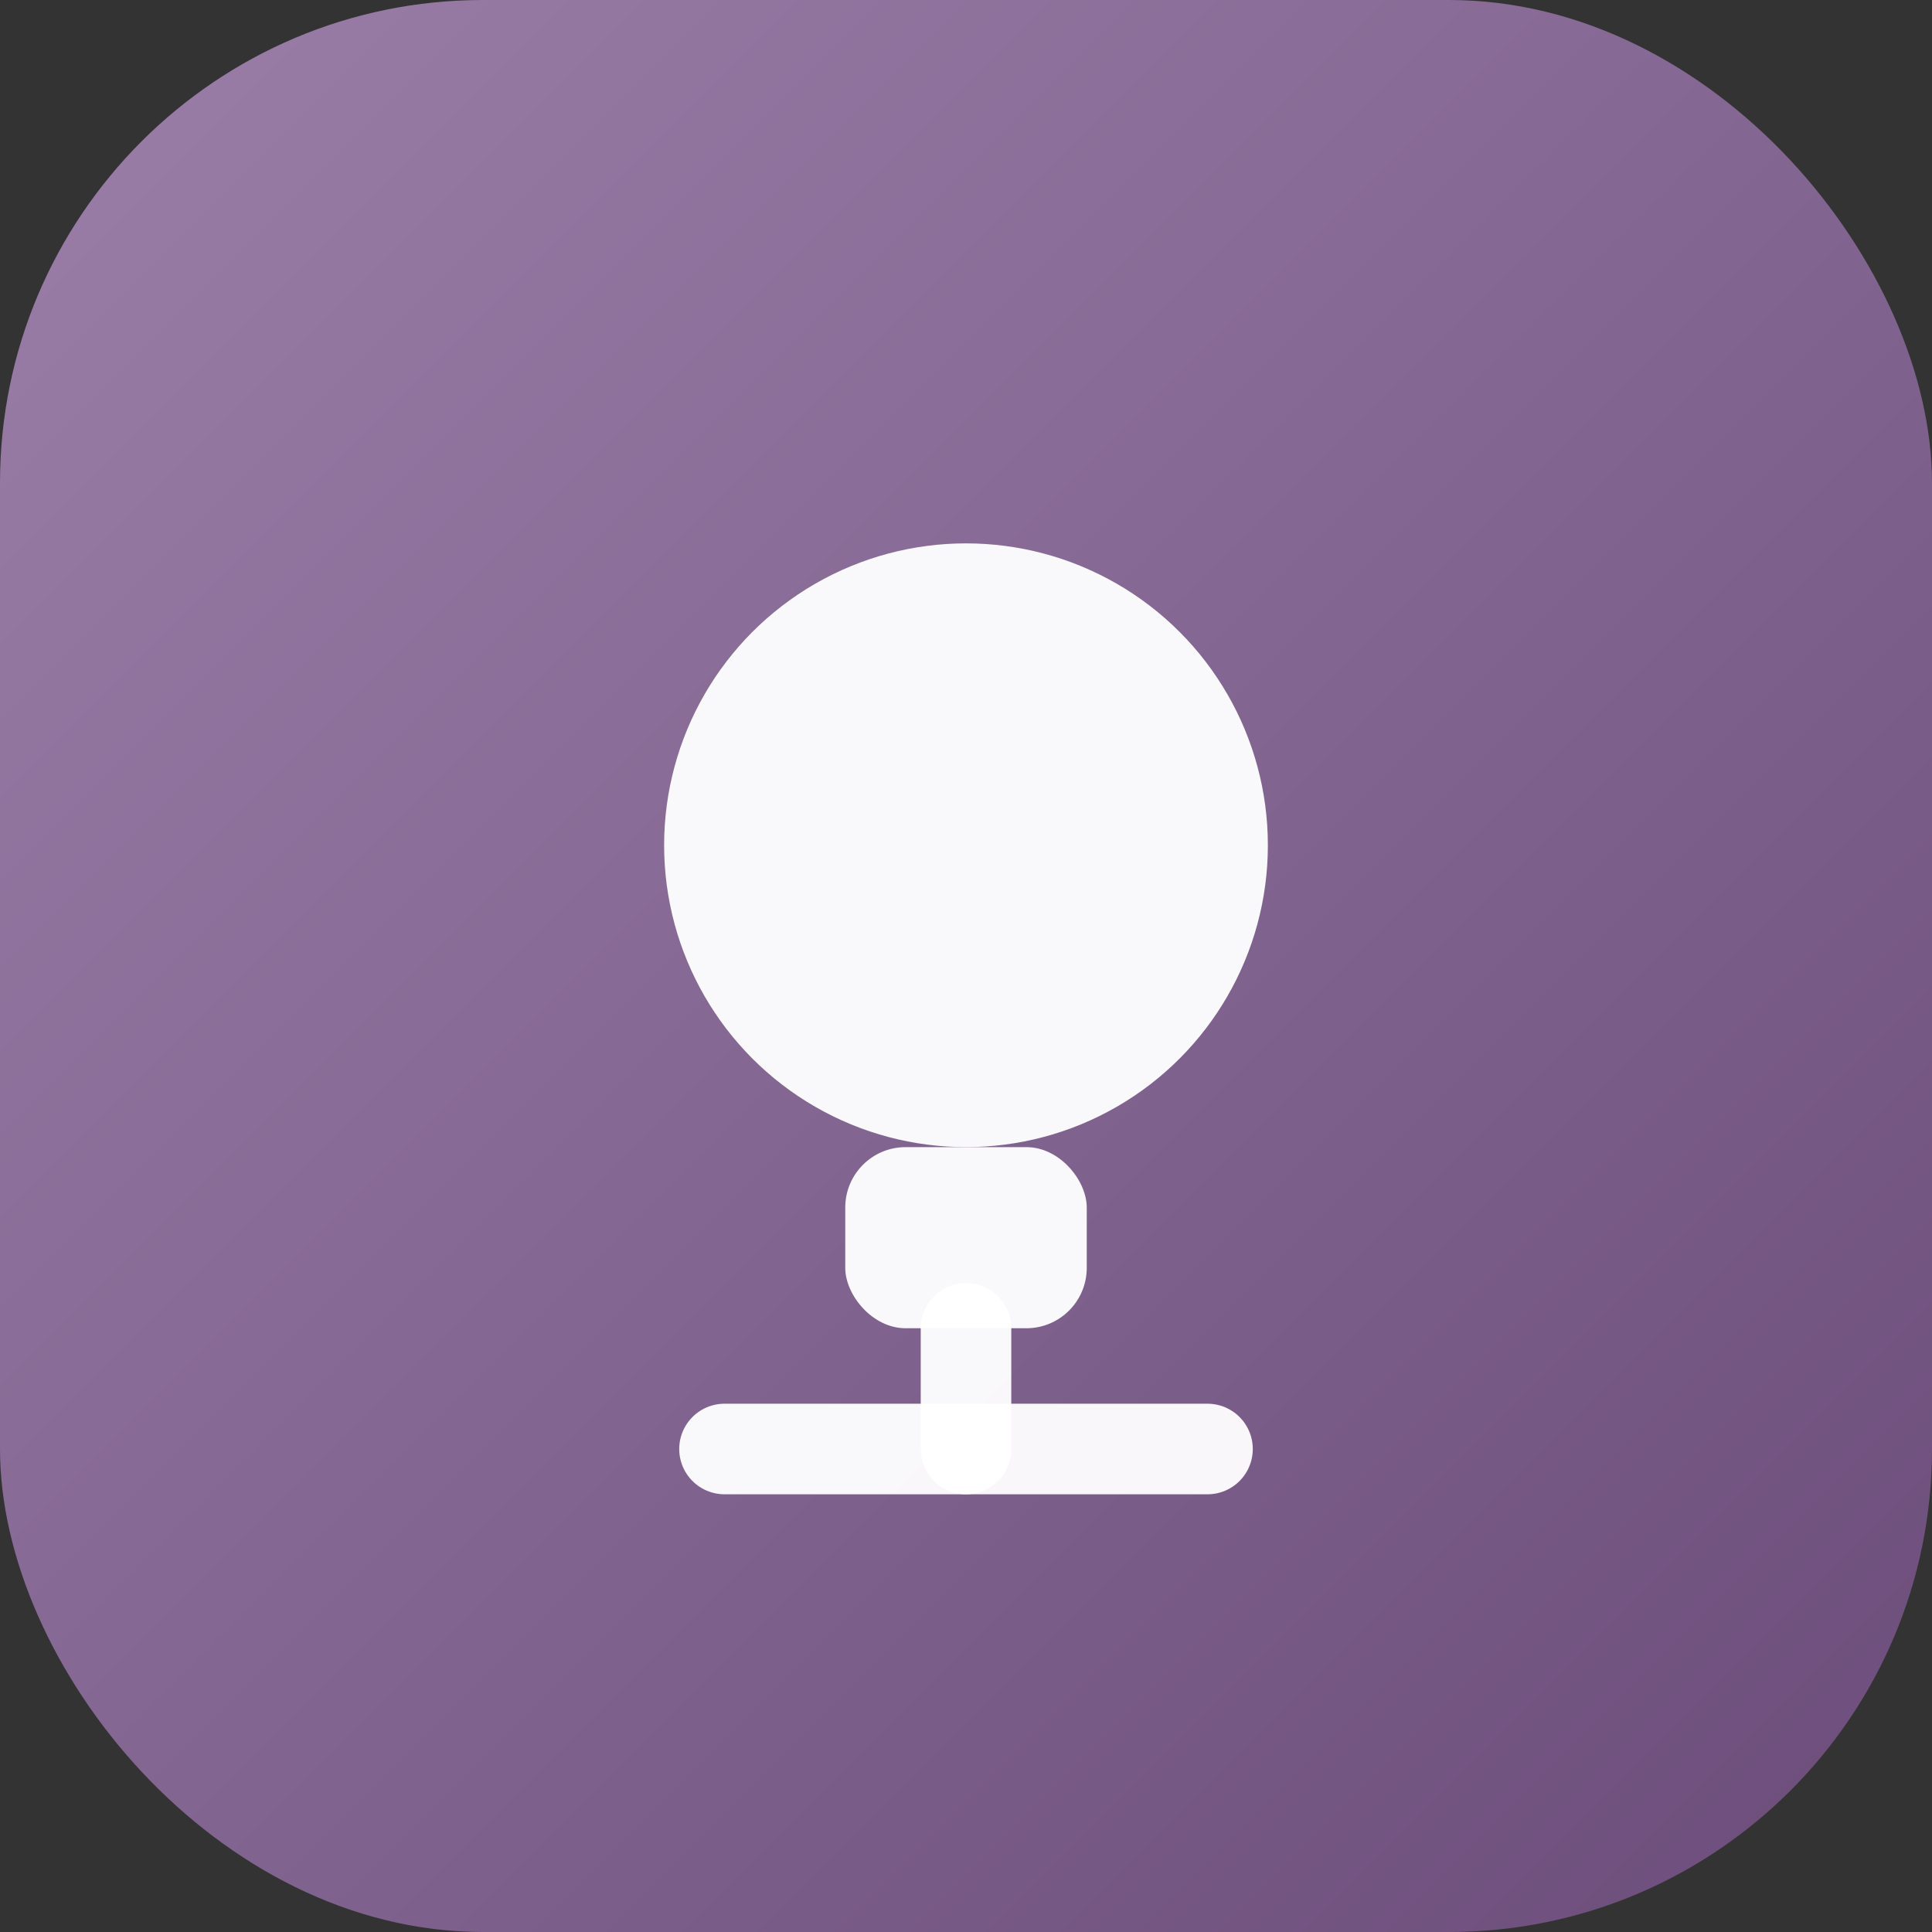 <svg width="32" height="32" viewBox="0 0 32 32" fill="none" xmlns="http://www.w3.org/2000/svg">
  <rect x="0" y="0" width="32" height="32" fill="#333333" stroke="none"/>
  <rect width="32" height="32" rx="8" fill="url(#gradient)"/>
  <!-- Simple lightbulb: circle for bulb, rectangle for base -->
  <circle cx="16" cy="14" r="5" fill="white" opacity="0.95"/>
  <rect x="14" y="19" width="4" height="3" rx="1" fill="white" opacity="0.95"/>
  <line x1="16" y1="22" x2="16" y2="24" stroke="white" stroke-width="1.5" stroke-linecap="round" opacity="0.95"/>
  <line x1="12" y1="24" x2="20" y2="24" stroke="white" stroke-width="1.5" stroke-linecap="round" opacity="0.95"/>
  <defs>
    <linearGradient id="gradient" x1="0" y1="0" x2="32" y2="32" gradientUnits="userSpaceOnUse">
      <stop offset="0%" stop-color="#9B7FA8"/>
      <stop offset="100%" stop-color="#6B4C7A"/>
    </linearGradient>
  </defs>
</svg>
